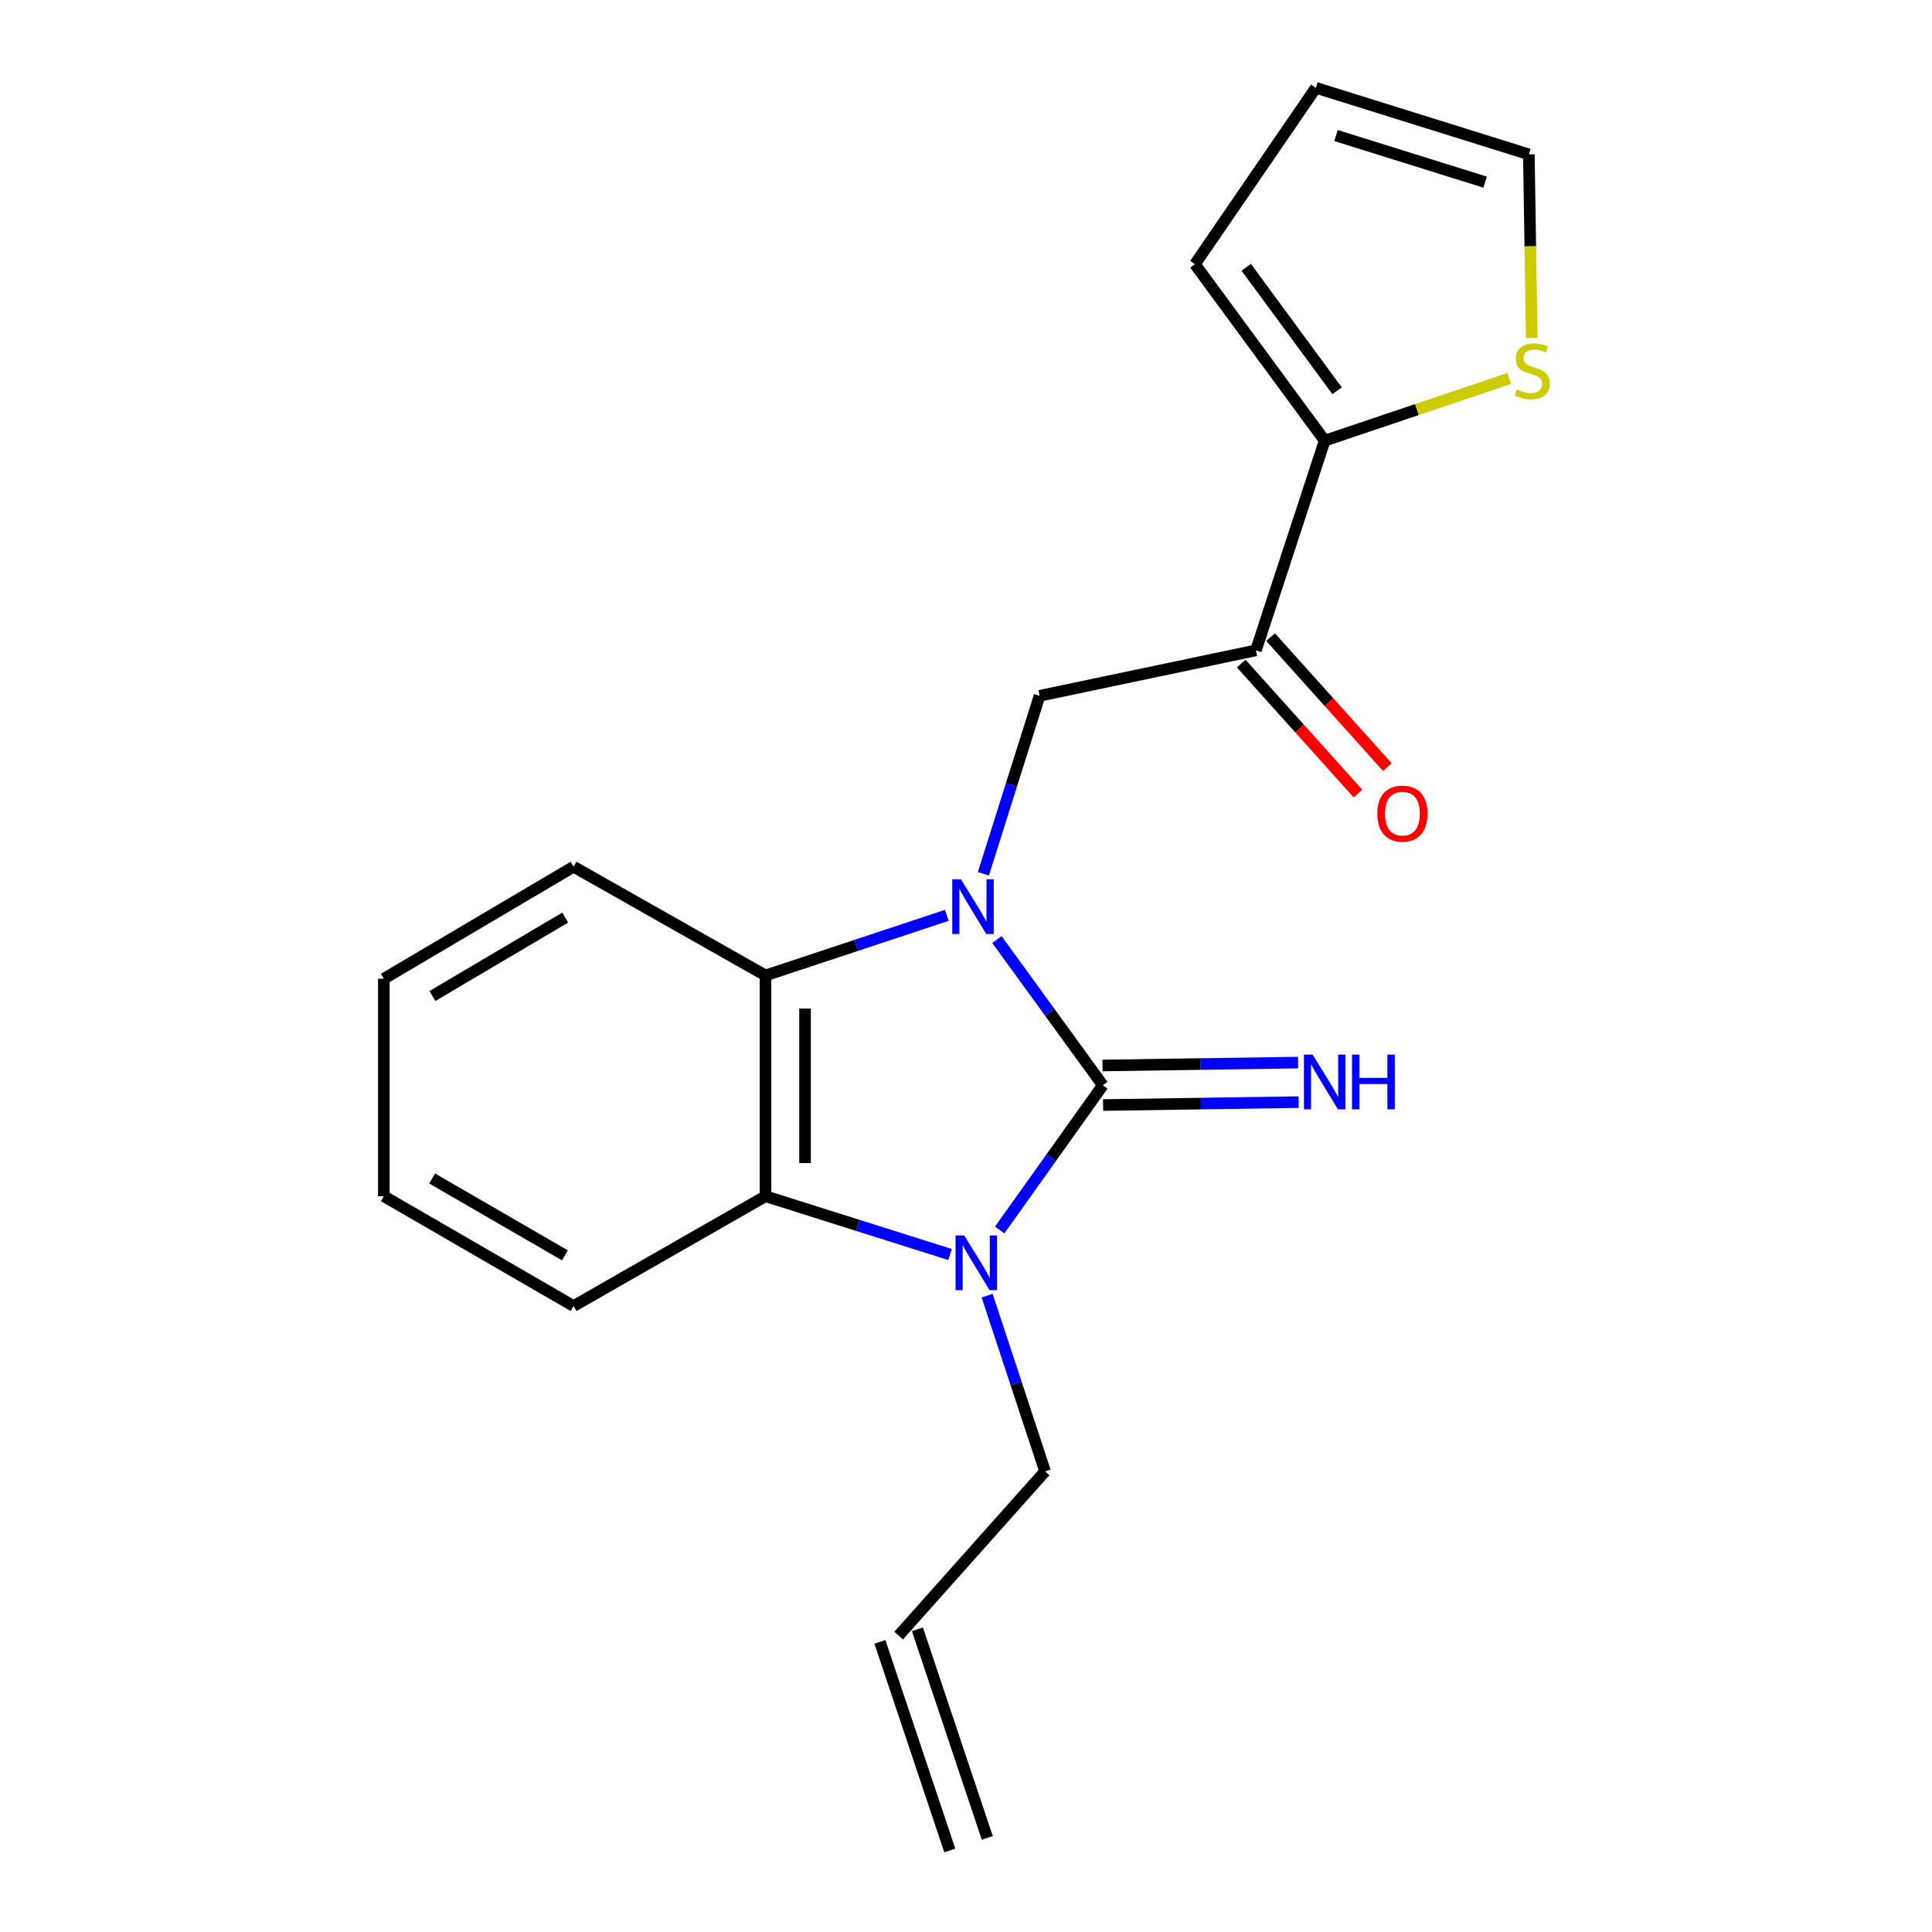 <?xml version='1.0' encoding='iso-8859-1'?>
<svg version='1.1' baseProfile='full'
              xmlns='http://www.w3.org/2000/svg'
                      xmlns:rdkit='http://www.rdkit.org/xml'
                      xmlns:xlink='http://www.w3.org/1999/xlink'
                  xml:space='preserve'
width='1000px' height='1000px' viewBox='0 0 1000 1000'>
<!-- END OF HEADER -->
<rect style='opacity:1.0;fill:#FFFFFF;stroke:none' width='1000' height='1000' x='0' y='0'> </rect>
<path class='bond-0' d='M 515.994,486.302 L 543.403,524.019' style='fill:none;fill-rule:evenodd;stroke:#0000FF;stroke-width:6px;stroke-linecap:butt;stroke-linejoin:miter;stroke-opacity:1' />
<path class='bond-0' d='M 543.403,524.019 L 570.812,561.736' style='fill:none;fill-rule:evenodd;stroke:#000000;stroke-width:6px;stroke-linecap:butt;stroke-linejoin:miter;stroke-opacity:1' />
<path class='bond-2' d='M 490.059,473.783 L 443.141,489.337' style='fill:none;fill-rule:evenodd;stroke:#0000FF;stroke-width:6px;stroke-linecap:butt;stroke-linejoin:miter;stroke-opacity:1' />
<path class='bond-2' d='M 443.141,489.337 L 396.223,504.89' style='fill:none;fill-rule:evenodd;stroke:#000000;stroke-width:6px;stroke-linecap:butt;stroke-linejoin:miter;stroke-opacity:1' />
<path class='bond-4' d='M 509,452.264 L 523.537,406.208' style='fill:none;fill-rule:evenodd;stroke:#0000FF;stroke-width:6px;stroke-linecap:butt;stroke-linejoin:miter;stroke-opacity:1' />
<path class='bond-4' d='M 523.537,406.208 L 538.073,360.152' style='fill:none;fill-rule:evenodd;stroke:#000000;stroke-width:6px;stroke-linecap:butt;stroke-linejoin:miter;stroke-opacity:1' />
<path class='bond-1' d='M 570.812,561.736 L 544.122,599.193' style='fill:none;fill-rule:evenodd;stroke:#000000;stroke-width:6px;stroke-linecap:butt;stroke-linejoin:miter;stroke-opacity:1' />
<path class='bond-1' d='M 544.122,599.193 L 517.433,636.649' style='fill:none;fill-rule:evenodd;stroke:#0000FF;stroke-width:6px;stroke-linecap:butt;stroke-linejoin:miter;stroke-opacity:1' />
<path class='bond-7' d='M 570.965,571.97 L 621.58,571.213' style='fill:none;fill-rule:evenodd;stroke:#000000;stroke-width:6px;stroke-linecap:butt;stroke-linejoin:miter;stroke-opacity:1' />
<path class='bond-7' d='M 621.58,571.213 L 672.195,570.456' style='fill:none;fill-rule:evenodd;stroke:#0000FF;stroke-width:6px;stroke-linecap:butt;stroke-linejoin:miter;stroke-opacity:1' />
<path class='bond-7' d='M 570.659,551.503 L 621.274,550.746' style='fill:none;fill-rule:evenodd;stroke:#000000;stroke-width:6px;stroke-linecap:butt;stroke-linejoin:miter;stroke-opacity:1' />
<path class='bond-7' d='M 621.274,550.746 L 671.889,549.99' style='fill:none;fill-rule:evenodd;stroke:#0000FF;stroke-width:6px;stroke-linecap:butt;stroke-linejoin:miter;stroke-opacity:1' />
<path class='bond-15' d='M 510.942,670.632 L 525.94,716.101' style='fill:none;fill-rule:evenodd;stroke:#0000FF;stroke-width:6px;stroke-linecap:butt;stroke-linejoin:miter;stroke-opacity:1' />
<path class='bond-15' d='M 525.94,716.101 L 540.938,761.569' style='fill:none;fill-rule:evenodd;stroke:#000000;stroke-width:6px;stroke-linecap:butt;stroke-linejoin:miter;stroke-opacity:1' />
<path class='bond-20' d='M 491.733,649.334 L 443.978,634.248' style='fill:none;fill-rule:evenodd;stroke:#0000FF;stroke-width:6px;stroke-linecap:butt;stroke-linejoin:miter;stroke-opacity:1' />
<path class='bond-20' d='M 443.978,634.248 L 396.223,619.163' style='fill:none;fill-rule:evenodd;stroke:#000000;stroke-width:6px;stroke-linecap:butt;stroke-linejoin:miter;stroke-opacity:1' />
<path class='bond-3' d='M 396.223,504.89 L 396.223,619.163' style='fill:none;fill-rule:evenodd;stroke:#000000;stroke-width:6px;stroke-linecap:butt;stroke-linejoin:miter;stroke-opacity:1' />
<path class='bond-3' d='M 416.692,522.031 L 416.692,602.022' style='fill:none;fill-rule:evenodd;stroke:#000000;stroke-width:6px;stroke-linecap:butt;stroke-linejoin:miter;stroke-opacity:1' />
<path class='bond-9' d='M 396.223,504.89 L 296.881,448.612' style='fill:none;fill-rule:evenodd;stroke:#000000;stroke-width:6px;stroke-linecap:butt;stroke-linejoin:miter;stroke-opacity:1' />
<path class='bond-10' d='M 396.223,619.163 L 296.881,676.01' style='fill:none;fill-rule:evenodd;stroke:#000000;stroke-width:6px;stroke-linecap:butt;stroke-linejoin:miter;stroke-opacity:1' />
<path class='bond-5' d='M 538.073,360.152 L 650.06,336.624' style='fill:none;fill-rule:evenodd;stroke:#000000;stroke-width:6px;stroke-linecap:butt;stroke-linejoin:miter;stroke-opacity:1' />
<path class='bond-6' d='M 650.06,336.624 L 685.653,228.082' style='fill:none;fill-rule:evenodd;stroke:#000000;stroke-width:6px;stroke-linecap:butt;stroke-linejoin:miter;stroke-opacity:1' />
<path class='bond-12' d='M 642.446,343.463 L 672.654,377.096' style='fill:none;fill-rule:evenodd;stroke:#000000;stroke-width:6px;stroke-linecap:butt;stroke-linejoin:miter;stroke-opacity:1' />
<path class='bond-12' d='M 672.654,377.096 L 702.862,410.729' style='fill:none;fill-rule:evenodd;stroke:#FF0000;stroke-width:6px;stroke-linecap:butt;stroke-linejoin:miter;stroke-opacity:1' />
<path class='bond-12' d='M 657.674,329.786 L 687.882,363.418' style='fill:none;fill-rule:evenodd;stroke:#000000;stroke-width:6px;stroke-linecap:butt;stroke-linejoin:miter;stroke-opacity:1' />
<path class='bond-12' d='M 687.882,363.418 L 718.09,397.051' style='fill:none;fill-rule:evenodd;stroke:#FF0000;stroke-width:6px;stroke-linecap:butt;stroke-linejoin:miter;stroke-opacity:1' />
<path class='bond-8' d='M 685.653,228.082 L 733.404,211.992' style='fill:none;fill-rule:evenodd;stroke:#000000;stroke-width:6px;stroke-linecap:butt;stroke-linejoin:miter;stroke-opacity:1' />
<path class='bond-8' d='M 733.404,211.992 L 781.156,195.901' style='fill:none;fill-rule:evenodd;stroke:#CCCC00;stroke-width:6px;stroke-linecap:butt;stroke-linejoin:miter;stroke-opacity:1' />
<path class='bond-11' d='M 685.653,228.082 L 618.481,136.768' style='fill:none;fill-rule:evenodd;stroke:#000000;stroke-width:6px;stroke-linecap:butt;stroke-linejoin:miter;stroke-opacity:1' />
<path class='bond-11' d='M 692.066,202.256 L 645.045,138.337' style='fill:none;fill-rule:evenodd;stroke:#000000;stroke-width:6px;stroke-linecap:butt;stroke-linejoin:miter;stroke-opacity:1' />
<path class='bond-13' d='M 792.808,174.967 L 792.075,127.433' style='fill:none;fill-rule:evenodd;stroke:#CCCC00;stroke-width:6px;stroke-linecap:butt;stroke-linejoin:miter;stroke-opacity:1' />
<path class='bond-13' d='M 792.075,127.433 L 791.341,79.899' style='fill:none;fill-rule:evenodd;stroke:#000000;stroke-width:6px;stroke-linecap:butt;stroke-linejoin:miter;stroke-opacity:1' />
<path class='bond-18' d='M 296.881,448.612 L 198.676,506.607' style='fill:none;fill-rule:evenodd;stroke:#000000;stroke-width:6px;stroke-linecap:butt;stroke-linejoin:miter;stroke-opacity:1' />
<path class='bond-18' d='M 292.559,474.936 L 223.815,515.533' style='fill:none;fill-rule:evenodd;stroke:#000000;stroke-width:6px;stroke-linecap:butt;stroke-linejoin:miter;stroke-opacity:1' />
<path class='bond-21' d='M 296.881,676.01 L 198.676,619.163' style='fill:none;fill-rule:evenodd;stroke:#000000;stroke-width:6px;stroke-linecap:butt;stroke-linejoin:miter;stroke-opacity:1' />
<path class='bond-21' d='M 292.405,649.768 L 223.661,609.975' style='fill:none;fill-rule:evenodd;stroke:#000000;stroke-width:6px;stroke-linecap:butt;stroke-linejoin:miter;stroke-opacity:1' />
<path class='bond-14' d='M 618.481,136.768 L 681.082,45.455' style='fill:none;fill-rule:evenodd;stroke:#000000;stroke-width:6px;stroke-linecap:butt;stroke-linejoin:miter;stroke-opacity:1' />
<path class='bond-22' d='M 791.341,79.899 L 681.082,45.455' style='fill:none;fill-rule:evenodd;stroke:#000000;stroke-width:6px;stroke-linecap:butt;stroke-linejoin:miter;stroke-opacity:1' />
<path class='bond-22' d='M 768.699,94.27 L 691.517,70.159' style='fill:none;fill-rule:evenodd;stroke:#000000;stroke-width:6px;stroke-linecap:butt;stroke-linejoin:miter;stroke-opacity:1' />
<path class='bond-16' d='M 540.938,761.569 L 465.147,846.572' style='fill:none;fill-rule:evenodd;stroke:#000000;stroke-width:6px;stroke-linecap:butt;stroke-linejoin:miter;stroke-opacity:1' />
<path class='bond-17' d='M 455.442,849.822 L 491.604,957.796' style='fill:none;fill-rule:evenodd;stroke:#000000;stroke-width:6px;stroke-linecap:butt;stroke-linejoin:miter;stroke-opacity:1' />
<path class='bond-17' d='M 474.851,843.322 L 511.013,951.295' style='fill:none;fill-rule:evenodd;stroke:#000000;stroke-width:6px;stroke-linecap:butt;stroke-linejoin:miter;stroke-opacity:1' />
<path class='bond-19' d='M 198.676,506.607 L 198.676,619.163' style='fill:none;fill-rule:evenodd;stroke:#000000;stroke-width:6px;stroke-linecap:butt;stroke-linejoin:miter;stroke-opacity:1' />
<path  class='atom-0' d='M 497.368 455.125
L 506.648 470.125
Q 507.568 471.605, 509.048 474.285
Q 510.528 476.965, 510.608 477.125
L 510.608 455.125
L 514.368 455.125
L 514.368 483.445
L 510.488 483.445
L 500.528 467.045
Q 499.368 465.125, 498.128 462.925
Q 496.928 460.725, 496.568 460.045
L 496.568 483.445
L 492.888 483.445
L 492.888 455.125
L 497.368 455.125
' fill='#0000FF'/>
<path  class='atom-2' d='M 499.074 639.47
L 508.354 654.47
Q 509.274 655.95, 510.754 658.63
Q 512.234 661.31, 512.314 661.47
L 512.314 639.47
L 516.074 639.47
L 516.074 667.79
L 512.194 667.79
L 502.234 651.39
Q 501.074 649.47, 499.834 647.27
Q 498.634 645.07, 498.274 644.39
L 498.274 667.79
L 494.594 667.79
L 494.594 639.47
L 499.074 639.47
' fill='#0000FF'/>
<path  class='atom-8' d='M 679.393 545.859
L 688.673 560.859
Q 689.593 562.339, 691.073 565.019
Q 692.553 567.699, 692.633 567.859
L 692.633 545.859
L 696.393 545.859
L 696.393 574.179
L 692.513 574.179
L 682.553 557.779
Q 681.393 555.859, 680.153 553.659
Q 678.953 551.459, 678.593 550.779
L 678.593 574.179
L 674.913 574.179
L 674.913 545.859
L 679.393 545.859
' fill='#0000FF'/>
<path  class='atom-8' d='M 699.793 545.859
L 703.633 545.859
L 703.633 557.899
L 718.113 557.899
L 718.113 545.859
L 721.953 545.859
L 721.953 574.179
L 718.113 574.179
L 718.113 561.099
L 703.633 561.099
L 703.633 574.179
L 699.793 574.179
L 699.793 545.859
' fill='#0000FF'/>
<path  class='atom-9' d='M 785.069 201.607
Q 785.389 201.727, 786.709 202.287
Q 788.029 202.847, 789.469 203.207
Q 790.949 203.527, 792.389 203.527
Q 795.069 203.527, 796.629 202.247
Q 798.189 200.927, 798.189 198.647
Q 798.189 197.087, 797.389 196.127
Q 796.629 195.167, 795.429 194.647
Q 794.229 194.127, 792.229 193.527
Q 789.709 192.767, 788.189 192.047
Q 786.709 191.327, 785.629 189.807
Q 784.589 188.287, 784.589 185.727
Q 784.589 182.167, 786.989 179.967
Q 789.429 177.767, 794.229 177.767
Q 797.509 177.767, 801.229 179.327
L 800.309 182.407
Q 796.909 181.007, 794.349 181.007
Q 791.589 181.007, 790.069 182.167
Q 788.549 183.287, 788.589 185.247
Q 788.589 186.767, 789.349 187.687
Q 790.149 188.607, 791.269 189.127
Q 792.429 189.647, 794.349 190.247
Q 796.909 191.047, 798.429 191.847
Q 799.949 192.647, 801.029 194.287
Q 802.149 195.887, 802.149 198.647
Q 802.149 202.567, 799.509 204.687
Q 796.909 206.767, 792.549 206.767
Q 790.029 206.767, 788.109 206.207
Q 786.229 205.687, 783.989 204.767
L 785.069 201.607
' fill='#CCCC00'/>
<path  class='atom-13' d='M 712.886 421.127
Q 712.886 414.327, 716.246 410.527
Q 719.606 406.727, 725.886 406.727
Q 732.166 406.727, 735.526 410.527
Q 738.886 414.327, 738.886 421.127
Q 738.886 428.007, 735.486 431.927
Q 732.086 435.807, 725.886 435.807
Q 719.646 435.807, 716.246 431.927
Q 712.886 428.047, 712.886 421.127
M 725.886 432.607
Q 730.206 432.607, 732.526 429.727
Q 734.886 426.807, 734.886 421.127
Q 734.886 415.567, 732.526 412.767
Q 730.206 409.927, 725.886 409.927
Q 721.566 409.927, 719.206 412.727
Q 716.886 415.527, 716.886 421.127
Q 716.886 426.847, 719.206 429.727
Q 721.566 432.607, 725.886 432.607
' fill='#FF0000'/>
</svg>
